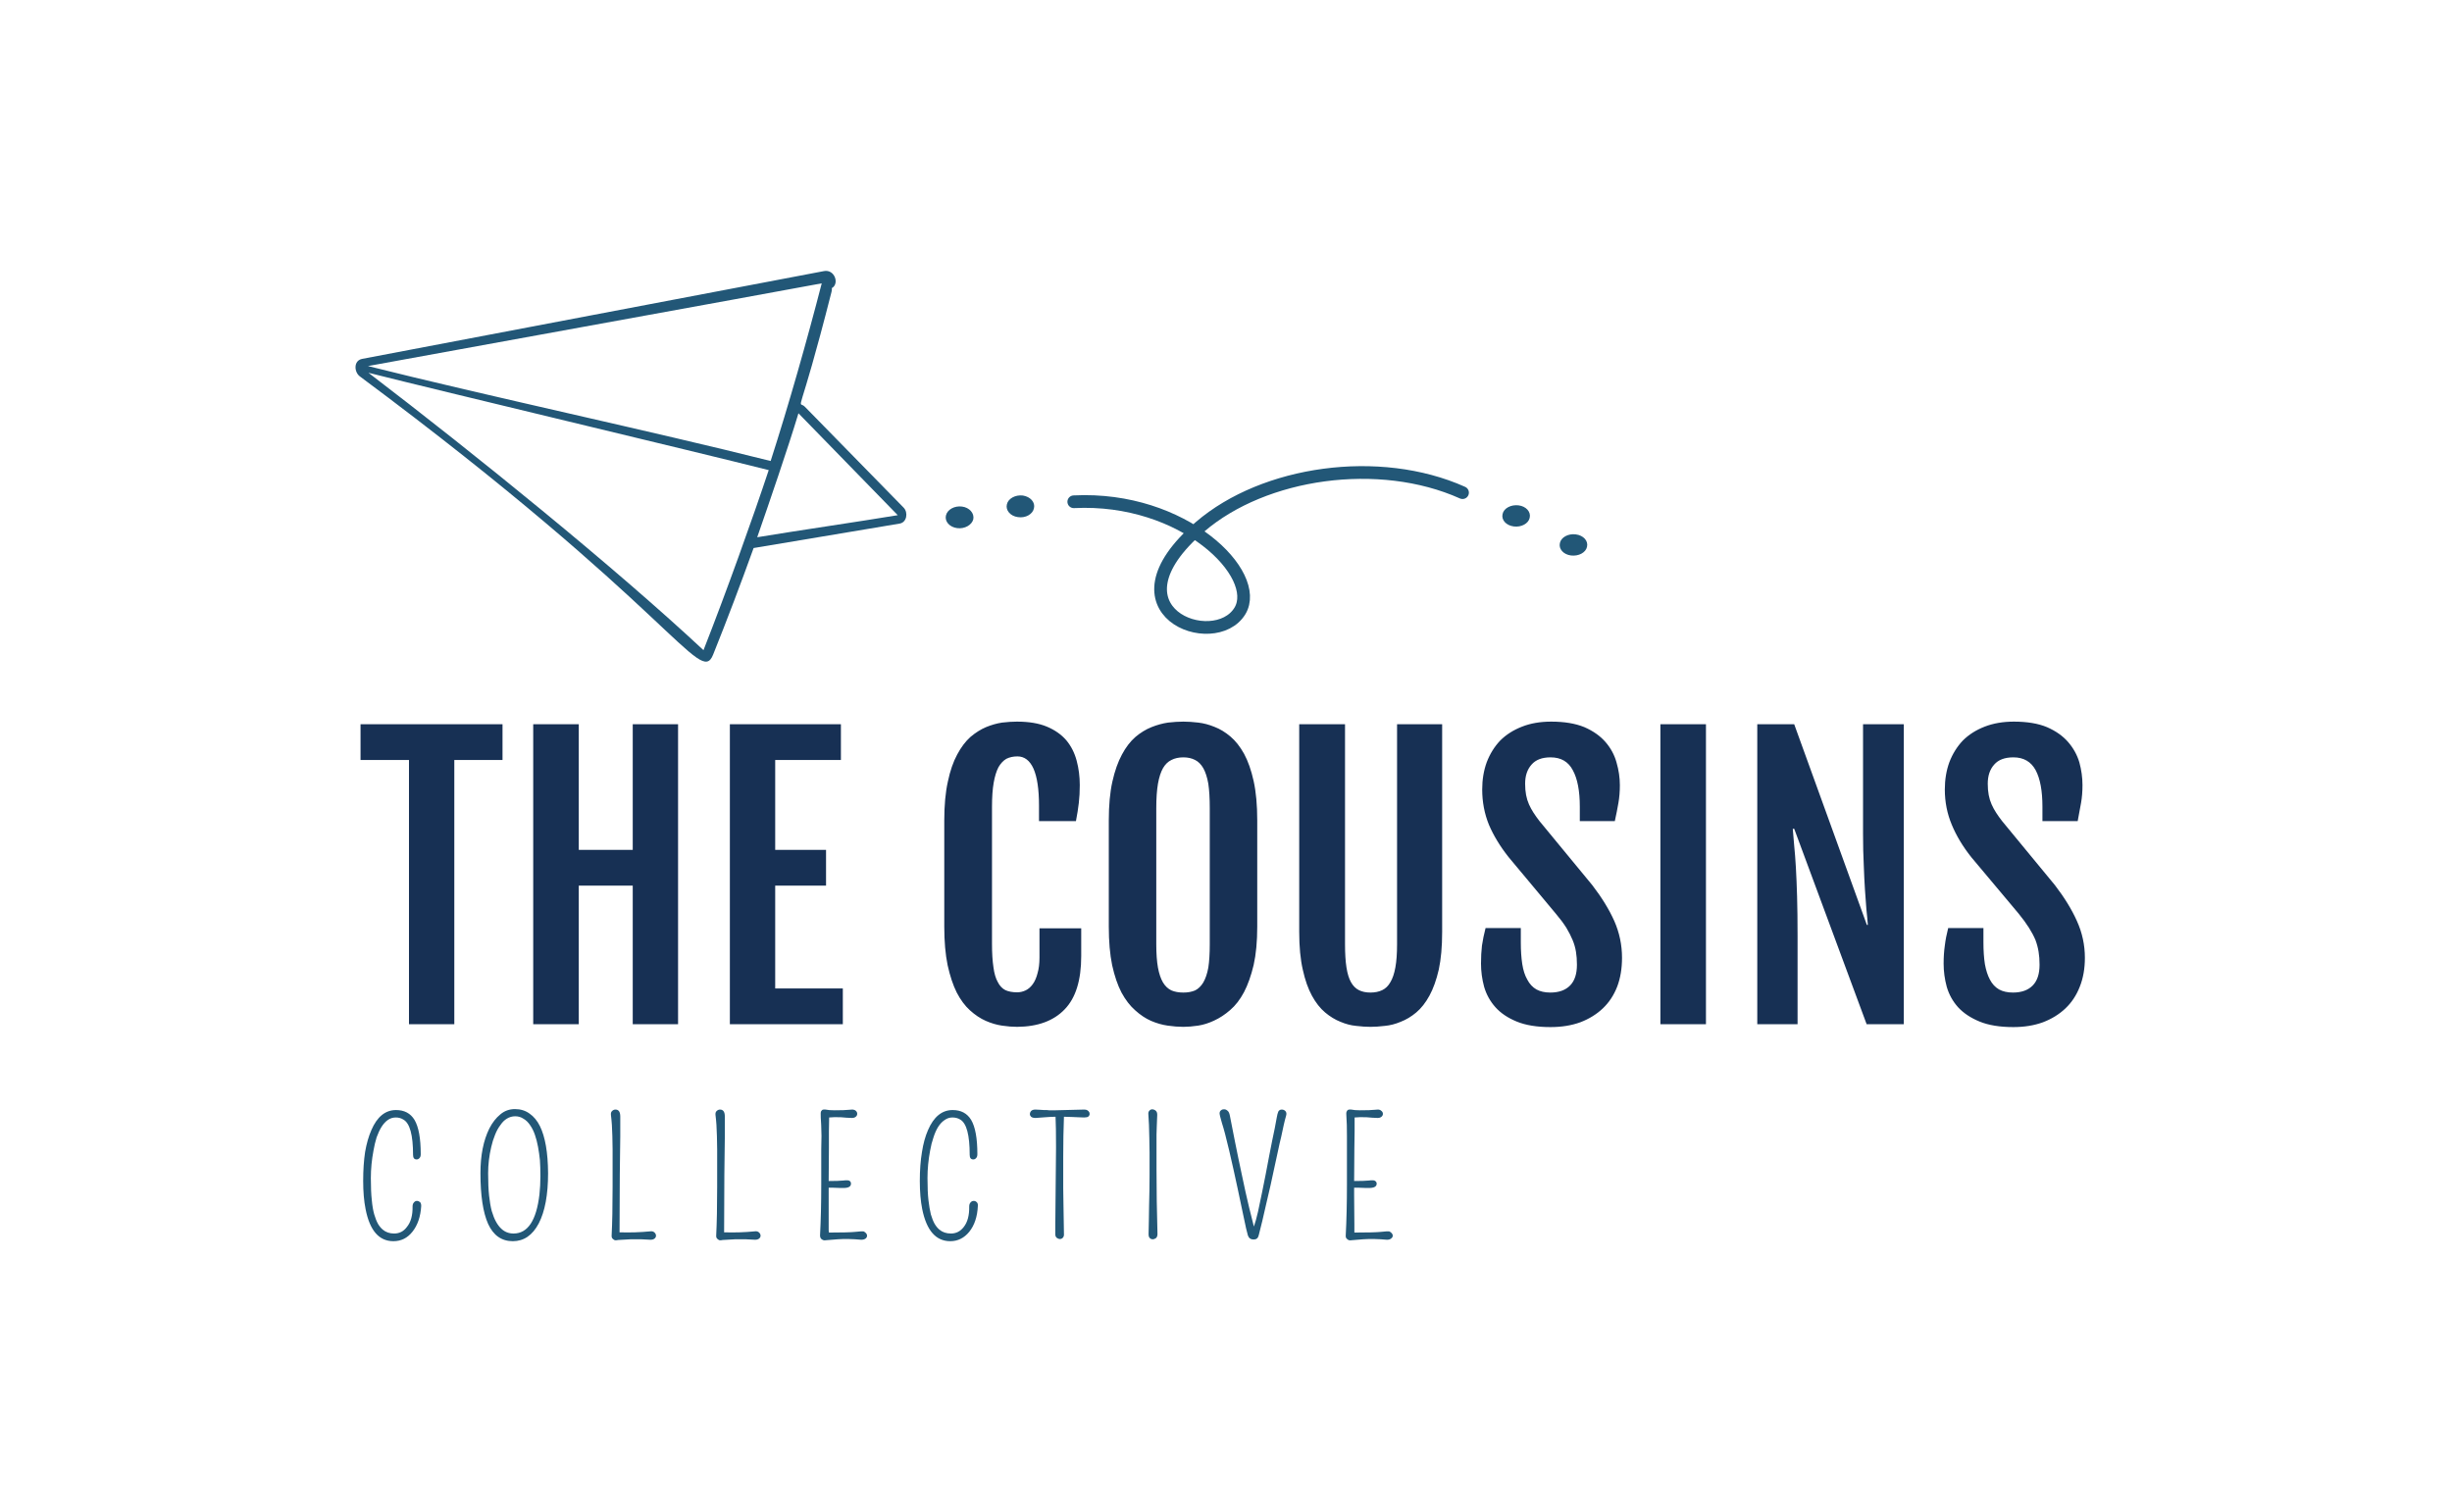 <svg viewBox="0 0 8.394 5.178" xmlns:xlink="http://www.w3.org/1999/xlink" version="1.1" xmlns="http://www.w3.org/2000/svg"><g transform="matrix(0.821,0,0,0.821,1.217,2.471)"><g clip-path="url(#SvgjsClipPath31175)" transform="matrix(1,0,0,1,0,0)"><g clip-path="url(#aeca9e6b5-e6d8-480c-a0c7-394e55aa0b4dded57e8d-5f9a-4499-872f-54191deeb374)"><path fill-rule="nonzero" transform="matrix(1,0,0,1,0,0)" fill="#225777" d="M 2.286 -0.892 C 2.305 -0.872 2.299 -0.831 2.269 -0.826 L 1.66 -0.724 C 1.606 -0.574 1.55 -0.426 1.491 -0.279 C 1.437 -0.145 1.323 -0.469 0.018 -1.44 C -0.006 -1.458 -0.009 -1.506 0.028 -1.513 L 1.953 -1.879 C 1.998 -1.888 2.019 -1.826 1.986 -1.808 C 1.987 -1.803 1.986 -1.798 1.985 -1.793 C 1.843 -1.234 1.842 -1.346 1.874 -1.313 L 2.286 -0.892 M 1.451 -0.298 C 1.545 -0.537 1.657 -0.85 1.723 -1.049 C 1.418 -1.126 0.358 -1.378 0.054 -1.455 C 0.499 -1.115 1.077 -0.647 1.451 -0.298 M 1.944 -1.828 C 1.764 -1.794 0.076 -1.488 0.052 -1.483 C 0.545 -1.359 1.238 -1.211 1.731 -1.087 C 1.807 -1.323 1.884 -1.595 1.944 -1.828 M 1.675 -0.769 C 1.837 -0.796 2.099 -0.834 2.261 -0.861 C 2.146 -0.979 1.962 -1.168 1.847 -1.286 C 1.803 -1.14 1.725 -0.913 1.675 -0.769"></path></g><g clip-path="url(#aeca9e6b5-e6d8-480c-a0c7-394e55aa0b4dded57e8d-5f9a-4499-872f-54191deeb374)"><path stroke="#225777" stroke-width="0.053" stroke-linecap="round" stroke-linejoin="round" stroke-miterlimit="10" stroke-dasharray="none" fill-rule="nonzero" transform="matrix(1,0,0,1,0,0)" fill="none" d="M 4.616 -0.955 C 4.268 -1.111 3.789 -1.042 3.522 -0.813 C 3.112 -0.461 3.582 -0.286 3.688 -0.462 C 3.779 -0.614 3.454 -0.94 2.995 -0.917"></path></g><g clip-path="url(#aeca9e6b5-e6d8-480c-a0c7-394e55aa0b4dded57e8d-5f9a-4499-872f-54191deeb374)"><path fill-rule="nonzero" transform="matrix(1,0,0,1,0,0)" fill="#225777" d="M 2.762 -0.853 C 2.794 -0.848 2.824 -0.865 2.829 -0.89 C 2.835 -0.915 2.814 -0.938 2.783 -0.943 C 2.751 -0.947 2.721 -0.93 2.716 -0.906 C 2.71 -0.881 2.731 -0.857 2.762 -0.853"></path></g><g clip-path="url(#aeca9e6b5-e6d8-480c-a0c7-394e55aa0b4dded57e8d-5f9a-4499-872f-54191deeb374)"><path fill-rule="nonzero" transform="matrix(1,0,0,1,0,0)" fill="#225777" d="M 2.509 -0.807 C 2.54 -0.803 2.57 -0.82 2.576 -0.844 C 2.581 -0.869 2.56 -0.893 2.529 -0.897 C 2.498 -0.901 2.468 -0.885 2.462 -0.86 C 2.456 -0.835 2.477 -0.811 2.509 -0.807"></path></g><g clip-path="url(#aeca9e6b5-e6d8-480c-a0c7-394e55aa0b4dded57e8d-5f9a-4499-872f-54191deeb374)"><path fill-rule="nonzero" transform="matrix(1,0,0,1,0,0)" fill="#225777" d="M 5.068 -0.693 C 5.1 -0.689 5.13 -0.705 5.135 -0.729 C 5.141 -0.754 5.12 -0.777 5.088 -0.781 C 5.057 -0.785 5.027 -0.769 5.022 -0.745 C 5.016 -0.72 5.037 -0.697 5.068 -0.693"></path></g><g clip-path="url(#aeca9e6b5-e6d8-480c-a0c7-394e55aa0b4dded57e8d-5f9a-4499-872f-54191deeb374)"><path fill-rule="nonzero" transform="matrix(1,0,0,1,0,0)" fill="#225777" d="M 4.83 -0.814 C 4.861 -0.81 4.891 -0.826 4.896 -0.85 C 4.902 -0.875 4.881 -0.898 4.85 -0.902 C 4.818 -0.906 4.788 -0.89 4.783 -0.866 C 4.777 -0.841 4.798 -0.818 4.83 -0.814"></path></g></g><g><path fill-rule="nonzero" fill="#173054" d="M 0.223 0.16 L 0.021 0.16 L 0.021 0.011 L 0.613 0.011 L 0.613 0.16 L 0.412 0.16 L 0.412 1.262 L 0.223 1.262 L 0.223 0.16 M 0.741 0.011 L 0.931 0.011 L 0.931 0.535 L 1.156 0.535 L 1.156 0.011 L 1.345 0.011 L 1.345 1.262 L 1.156 1.262 L 1.156 0.684 L 0.931 0.684 L 0.931 1.262 L 0.741 1.262 L 0.741 0.011 M 1.561 0.011 L 2.024 0.011 L 2.024 0.16 L 1.75 0.16 L 1.75 0.535 L 1.962 0.535 L 1.962 0.684 L 1.75 0.684 L 1.75 1.113 L 2.032 1.113 L 2.032 1.262 L 1.561 1.262 L 1.561 0.011 M 2.759 1.273 Q 2.73 1.273 2.696 1.268 Q 2.662 1.263 2.628 1.248 Q 2.594 1.233 2.562 1.204 Q 2.531 1.176 2.507 1.13 Q 2.484 1.084 2.469 1.016 Q 2.455 0.948 2.455 0.855 L 2.455 0.412 Q 2.455 0.317 2.47 0.25 Q 2.484 0.183 2.509 0.137 Q 2.533 0.092 2.564 0.064 Q 2.596 0.037 2.629 0.023 Q 2.663 0.009 2.696 0.004 Q 2.73 0 2.758 0 Q 2.833 0 2.883 0.021 Q 2.933 0.042 2.964 0.078 Q 2.994 0.114 3.007 0.163 Q 3.02 0.211 3.02 0.265 Q 3.02 0.305 3.016 0.339 Q 3.012 0.374 3.004 0.415 L 2.85 0.415 L 2.85 0.351 Q 2.85 0.248 2.827 0.196 Q 2.804 0.145 2.76 0.145 Q 2.734 0.145 2.714 0.155 Q 2.695 0.166 2.681 0.19 Q 2.668 0.215 2.661 0.255 Q 2.654 0.295 2.654 0.355 L 2.654 0.927 Q 2.654 0.985 2.66 1.024 Q 2.665 1.063 2.678 1.086 Q 2.69 1.11 2.71 1.12 Q 2.73 1.129 2.759 1.129 Q 2.777 1.129 2.794 1.121 Q 2.811 1.113 2.824 1.095 Q 2.837 1.077 2.844 1.049 Q 2.852 1.022 2.852 0.984 L 2.852 0.862 L 3.026 0.862 L 3.026 0.978 Q 3.026 1.129 2.957 1.2 Q 2.888 1.272 2.759 1.273 M 3.452 1.273 Q 3.422 1.273 3.387 1.268 Q 3.352 1.263 3.317 1.248 Q 3.283 1.233 3.251 1.204 Q 3.219 1.176 3.194 1.13 Q 3.17 1.084 3.155 1.016 Q 3.141 0.948 3.141 0.855 L 3.141 0.412 Q 3.141 0.317 3.156 0.25 Q 3.171 0.183 3.196 0.137 Q 3.22 0.092 3.252 0.064 Q 3.284 0.037 3.319 0.023 Q 3.354 0.009 3.388 0.004 Q 3.423 0 3.452 0 Q 3.48 0 3.514 0.004 Q 3.548 0.008 3.582 0.022 Q 3.616 0.035 3.648 0.062 Q 3.68 0.089 3.705 0.134 Q 3.73 0.18 3.745 0.248 Q 3.76 0.316 3.76 0.412 L 3.76 0.855 Q 3.76 0.948 3.745 1.015 Q 3.729 1.082 3.705 1.128 Q 3.68 1.175 3.647 1.203 Q 3.615 1.231 3.58 1.247 Q 3.546 1.263 3.513 1.268 Q 3.479 1.273 3.452 1.273 M 3.452 1.13 Q 3.48 1.13 3.501 1.121 Q 3.521 1.111 3.535 1.088 Q 3.549 1.064 3.556 1.026 Q 3.562 0.987 3.562 0.929 L 3.562 0.36 Q 3.562 0.3 3.556 0.259 Q 3.549 0.219 3.535 0.194 Q 3.521 0.17 3.501 0.16 Q 3.48 0.149 3.452 0.149 Q 3.423 0.149 3.402 0.16 Q 3.381 0.17 3.367 0.194 Q 3.353 0.219 3.346 0.259 Q 3.339 0.3 3.339 0.36 L 3.339 0.929 Q 3.339 0.987 3.346 1.026 Q 3.353 1.064 3.367 1.088 Q 3.381 1.111 3.402 1.121 Q 3.423 1.13 3.452 1.13 M 3.935 0.011 L 4.126 0.011 L 4.126 0.928 Q 4.126 0.987 4.132 1.025 Q 4.138 1.064 4.151 1.087 Q 4.164 1.11 4.184 1.12 Q 4.204 1.13 4.232 1.13 Q 4.26 1.13 4.281 1.12 Q 4.302 1.11 4.315 1.087 Q 4.329 1.064 4.336 1.025 Q 4.343 0.987 4.343 0.928 L 4.343 0.011 L 4.531 0.011 L 4.531 0.877 Q 4.531 0.969 4.517 1.034 Q 4.502 1.099 4.478 1.143 Q 4.454 1.187 4.423 1.213 Q 4.392 1.239 4.358 1.252 Q 4.325 1.266 4.292 1.269 Q 4.259 1.273 4.232 1.273 Q 4.205 1.273 4.172 1.269 Q 4.14 1.266 4.107 1.252 Q 4.074 1.239 4.043 1.213 Q 4.012 1.187 3.988 1.143 Q 3.964 1.099 3.95 1.035 Q 3.935 0.97 3.935 0.877 L 3.935 0.011 M 4.693 1.009 Q 4.693 0.968 4.697 0.934 Q 4.702 0.9 4.712 0.861 L 4.859 0.861 L 4.859 0.921 Q 4.859 0.972 4.865 1.011 Q 4.871 1.05 4.886 1.076 Q 4.9 1.103 4.924 1.117 Q 4.948 1.13 4.982 1.13 Q 5.036 1.13 5.065 1.1 Q 5.093 1.071 5.093 1.014 Q 5.093 0.984 5.089 0.96 Q 5.085 0.935 5.075 0.911 Q 5.065 0.887 5.049 0.86 Q 5.032 0.833 5.005 0.801 L 4.808 0.565 Q 4.755 0.498 4.726 0.43 Q 4.698 0.361 4.698 0.283 Q 4.698 0.221 4.717 0.169 Q 4.737 0.117 4.773 0.079 Q 4.81 0.042 4.864 0.021 Q 4.917 0 4.986 0 Q 5.068 0 5.124 0.023 Q 5.179 0.047 5.212 0.085 Q 5.245 0.123 5.258 0.17 Q 5.272 0.218 5.272 0.265 Q 5.272 0.305 5.266 0.339 Q 5.26 0.374 5.251 0.415 L 5.105 0.415 L 5.105 0.355 Q 5.105 0.256 5.076 0.203 Q 5.048 0.149 4.983 0.149 Q 4.93 0.149 4.904 0.179 Q 4.877 0.209 4.877 0.259 Q 4.877 0.285 4.881 0.306 Q 4.885 0.327 4.893 0.345 Q 4.901 0.363 4.912 0.38 Q 4.923 0.397 4.937 0.415 L 5.157 0.682 Q 5.217 0.76 5.249 0.832 Q 5.281 0.905 5.281 0.985 Q 5.281 1.052 5.261 1.105 Q 5.24 1.159 5.201 1.196 Q 5.162 1.233 5.107 1.254 Q 5.052 1.274 4.983 1.274 Q 4.898 1.274 4.842 1.251 Q 4.786 1.228 4.753 1.191 Q 4.72 1.154 4.706 1.106 Q 4.693 1.058 4.693 1.009 M 5.441 0.011 L 5.631 0.011 L 5.631 1.262 L 5.441 1.262 L 5.441 0.011 M 5.845 0.011 L 5.999 0.011 L 6.302 0.848 L 6.306 0.848 Q 6.304 0.819 6.3 0.783 Q 6.297 0.747 6.294 0.701 Q 6.291 0.656 6.289 0.598 Q 6.286 0.54 6.286 0.467 L 6.286 0.011 L 6.456 0.011 L 6.456 1.262 L 6.301 1.262 L 5.999 0.447 L 5.993 0.447 Q 5.996 0.48 5.999 0.518 Q 6.003 0.557 6.006 0.609 Q 6.009 0.661 6.011 0.73 Q 6.013 0.799 6.013 0.894 L 6.013 1.262 L 5.845 1.262 L 5.845 0.011 M 6.622 1.009 Q 6.622 0.968 6.627 0.934 Q 6.631 0.9 6.641 0.861 L 6.788 0.861 L 6.788 0.921 Q 6.788 0.972 6.794 1.011 Q 6.801 1.05 6.815 1.076 Q 6.829 1.103 6.853 1.117 Q 6.877 1.13 6.911 1.13 Q 6.965 1.13 6.994 1.1 Q 7.022 1.071 7.022 1.014 Q 7.022 0.984 7.018 0.96 Q 7.014 0.935 7.005 0.911 Q 6.995 0.887 6.978 0.86 Q 6.961 0.833 6.935 0.801 L 6.737 0.565 Q 6.684 0.498 6.656 0.43 Q 6.627 0.361 6.627 0.283 Q 6.627 0.221 6.646 0.169 Q 6.666 0.117 6.702 0.079 Q 6.739 0.042 6.793 0.021 Q 6.847 0 6.915 0 Q 6.998 0 7.053 0.023 Q 7.108 0.047 7.141 0.085 Q 7.174 0.123 7.188 0.17 Q 7.201 0.218 7.201 0.265 Q 7.201 0.305 7.195 0.339 Q 7.189 0.374 7.181 0.415 L 7.034 0.415 L 7.034 0.355 Q 7.034 0.256 7.006 0.203 Q 6.977 0.149 6.913 0.149 Q 6.859 0.149 6.833 0.179 Q 6.806 0.209 6.806 0.259 Q 6.806 0.285 6.81 0.306 Q 6.814 0.327 6.822 0.345 Q 6.83 0.363 6.841 0.38 Q 6.852 0.397 6.866 0.415 L 7.086 0.682 Q 7.146 0.76 7.178 0.832 Q 7.211 0.905 7.211 0.985 Q 7.211 1.052 7.19 1.105 Q 7.169 1.159 7.13 1.196 Q 7.091 1.233 7.036 1.254 Q 6.981 1.274 6.913 1.274 Q 6.828 1.274 6.772 1.251 Q 6.716 1.228 6.682 1.191 Q 6.649 1.154 6.635 1.106 Q 6.622 1.058 6.622 1.009"></path></g><g><path fill-rule="nonzero" fill="#225777" d="M 0.238 2.022 Q 0.238 2.011 0.244 2.005 Q 0.249 1.999 0.256 1.999 Q 0.263 1.999 0.269 2.004 Q 0.274 2.009 0.274 2.02 Q 0.27 2.087 0.237 2.128 Q 0.206 2.167 0.158 2.167 Q 0.068 2.167 0.042 2.033 Q 0.032 1.983 0.032 1.916 Q 0.032 1.848 0.04 1.795 Q 0.049 1.743 0.066 1.704 Q 0.102 1.62 0.169 1.62 Q 0.221 1.62 0.246 1.661 Q 0.272 1.705 0.272 1.804 Q 0.272 1.815 0.267 1.82 Q 0.262 1.826 0.255 1.826 Q 0.24 1.826 0.24 1.807 Q 0.24 1.683 0.2 1.66 Q 0.186 1.651 0.168 1.651 Q 0.149 1.651 0.134 1.662 Q 0.12 1.672 0.108 1.691 Q 0.097 1.709 0.088 1.734 Q 0.08 1.76 0.075 1.789 Q 0.064 1.847 0.064 1.904 Q 0.064 1.961 0.068 1.996 Q 0.071 2.03 0.078 2.055 Q 0.085 2.079 0.094 2.095 Q 0.103 2.11 0.114 2.119 Q 0.133 2.135 0.161 2.135 Q 0.194 2.135 0.214 2.108 Q 0.239 2.078 0.238 2.022 M 0.656 2.167 Q 0.586 2.167 0.553 2.095 Q 0.521 2.023 0.521 1.883 Q 0.521 1.772 0.558 1.697 Q 0.577 1.66 0.604 1.638 Q 0.63 1.616 0.665 1.616 Q 0.7 1.616 0.726 1.635 Q 0.752 1.653 0.769 1.687 Q 0.802 1.754 0.803 1.883 Q 0.803 2.018 0.764 2.093 Q 0.725 2.167 0.656 2.167 M 0.7 1.656 Q 0.685 1.646 0.666 1.646 Q 0.647 1.646 0.631 1.656 Q 0.616 1.665 0.604 1.683 Q 0.591 1.7 0.582 1.723 Q 0.572 1.747 0.566 1.774 Q 0.553 1.829 0.553 1.884 Q 0.553 1.939 0.557 1.977 Q 0.561 2.014 0.568 2.041 Q 0.576 2.068 0.586 2.086 Q 0.596 2.104 0.608 2.115 Q 0.629 2.135 0.659 2.135 Q 0.748 2.135 0.767 1.972 Q 0.771 1.935 0.771 1.896 Q 0.771 1.858 0.769 1.829 Q 0.766 1.8 0.761 1.773 Q 0.756 1.746 0.748 1.723 Q 0.74 1.7 0.728 1.683 Q 0.716 1.665 0.7 1.656 M 1.084 1.618 Q 1.104 1.618 1.104 1.647 Q 1.104 1.687 1.104 1.73 Q 1.103 1.774 1.103 1.809 Q 1.102 1.844 1.102 1.891 Q 1.101 1.989 1.101 2.13 Q 1.167 2.132 1.228 2.126 Q 1.24 2.124 1.247 2.131 Q 1.253 2.137 1.253 2.144 Q 1.253 2.151 1.247 2.156 Q 1.241 2.161 1.23 2.161 Q 1.192 2.158 1.148 2.159 Q 1.104 2.161 1.095 2.162 Q 1.086 2.164 1.082 2.163 Q 1.078 2.162 1.075 2.159 Q 1.067 2.154 1.068 2.143 Q 1.072 2.065 1.072 1.939 Q 1.072 1.814 1.072 1.784 Q 1.072 1.754 1.071 1.729 Q 1.07 1.679 1.065 1.64 Q 1.064 1.629 1.07 1.624 Q 1.076 1.618 1.084 1.618 M 1.52 1.618 Q 1.54 1.618 1.54 1.647 Q 1.54 1.687 1.54 1.73 Q 1.539 1.774 1.539 1.809 Q 1.539 1.844 1.538 1.891 Q 1.538 1.989 1.537 2.13 Q 1.603 2.132 1.664 2.126 Q 1.676 2.124 1.683 2.131 Q 1.689 2.137 1.689 2.144 Q 1.689 2.151 1.683 2.156 Q 1.677 2.161 1.666 2.161 Q 1.628 2.158 1.584 2.159 Q 1.54 2.161 1.531 2.162 Q 1.522 2.164 1.518 2.163 Q 1.514 2.162 1.511 2.159 Q 1.503 2.154 1.504 2.143 Q 1.508 2.065 1.508 1.939 Q 1.508 1.814 1.508 1.784 Q 1.508 1.754 1.507 1.729 Q 1.506 1.679 1.501 1.64 Q 1.5 1.629 1.506 1.624 Q 1.512 1.618 1.52 1.618 M 1.973 1.977 L 1.973 2.095 Q 1.973 2.111 1.973 2.122 Q 1.974 2.127 1.974 2.131 Q 2.057 2.131 2.085 2.128 Q 2.114 2.125 2.118 2.126 Q 2.123 2.128 2.126 2.131 Q 2.133 2.137 2.133 2.144 Q 2.133 2.151 2.127 2.156 Q 2.12 2.161 2.109 2.161 Q 2.054 2.156 2.011 2.159 Q 1.967 2.162 1.961 2.163 Q 1.956 2.164 1.952 2.163 Q 1.948 2.162 1.944 2.159 Q 1.937 2.154 1.937 2.143 Q 1.942 2.047 1.942 1.93 Q 1.942 1.813 1.942 1.783 Q 1.943 1.753 1.943 1.728 Q 1.942 1.674 1.94 1.652 Q 1.939 1.63 1.941 1.626 Q 1.944 1.621 1.947 1.619 Q 1.952 1.617 1.96 1.618 Q 1.974 1.621 1.997 1.621 Q 2.041 1.621 2.057 1.619 Q 2.073 1.617 2.078 1.619 Q 2.083 1.62 2.086 1.623 Q 2.092 1.628 2.092 1.636 Q 2.092 1.643 2.086 1.648 Q 2.08 1.653 2.07 1.653 Q 2.06 1.652 2.048 1.652 Q 2.037 1.651 2.023 1.65 Q 1.995 1.649 1.975 1.651 Q 1.975 1.68 1.974 1.708 Q 1.974 1.742 1.974 1.777 Q 1.973 1.871 1.973 1.916 Q 2.014 1.916 2.034 1.914 Q 2.055 1.911 2.061 1.916 Q 2.066 1.92 2.066 1.927 Q 2.066 1.946 2.032 1.945 Q 2.025 1.945 2.019 1.945 L 1.992 1.944 L 1.973 1.944 L 1.973 1.977 M 2.559 2.022 Q 2.559 2.011 2.565 2.005 Q 2.57 1.999 2.578 1.999 Q 2.585 1.999 2.59 2.004 Q 2.596 2.009 2.595 2.02 Q 2.592 2.087 2.559 2.128 Q 2.527 2.167 2.48 2.167 Q 2.39 2.167 2.363 2.033 Q 2.353 1.983 2.353 1.916 Q 2.353 1.848 2.362 1.795 Q 2.37 1.743 2.387 1.704 Q 2.423 1.62 2.49 1.62 Q 2.542 1.62 2.567 1.661 Q 2.593 1.705 2.593 1.804 Q 2.593 1.815 2.588 1.82 Q 2.583 1.826 2.576 1.826 Q 2.561 1.826 2.561 1.807 Q 2.561 1.683 2.522 1.66 Q 2.508 1.651 2.489 1.651 Q 2.471 1.651 2.456 1.662 Q 2.441 1.672 2.429 1.691 Q 2.418 1.709 2.41 1.734 Q 2.401 1.76 2.396 1.789 Q 2.385 1.847 2.385 1.904 Q 2.385 1.961 2.389 1.996 Q 2.393 2.03 2.399 2.055 Q 2.406 2.079 2.415 2.095 Q 2.424 2.11 2.435 2.119 Q 2.454 2.135 2.483 2.135 Q 2.515 2.135 2.536 2.108 Q 2.56 2.078 2.559 2.022 M 2.919 1.621 Q 2.929 1.621 3.039 1.618 Q 3.054 1.618 3.06 1.63 Q 3.061 1.633 3.061 1.638 Q 3.061 1.642 3.056 1.647 Q 3.051 1.651 3.038 1.651 Q 3.024 1.65 3.011 1.65 Q 2.998 1.649 2.988 1.649 Q 2.968 1.648 2.954 1.648 Q 2.951 1.725 2.951 1.815 Q 2.951 1.91 2.951 1.946 Q 2.952 1.981 2.952 2.014 Q 2.953 2.096 2.954 2.136 Q 2.955 2.147 2.949 2.153 Q 2.944 2.158 2.937 2.158 Q 2.931 2.158 2.924 2.153 Q 2.918 2.148 2.918 2.138 L 2.918 2.094 L 2.921 1.776 Q 2.921 1.687 2.919 1.648 Q 2.901 1.648 2.877 1.65 Q 2.848 1.652 2.836 1.653 Q 2.823 1.653 2.817 1.648 Q 2.812 1.643 2.812 1.637 Q 2.812 1.63 2.817 1.624 Q 2.823 1.618 2.835 1.618 Q 2.846 1.619 2.855 1.619 Q 2.864 1.619 2.87 1.62 Q 2.877 1.62 2.882 1.62 Q 2.887 1.621 2.892 1.621 Q 2.897 1.621 2.904 1.621 L 2.919 1.621 M 3.34 1.722 Q 3.34 1.741 3.34 1.868 Q 3.34 1.996 3.344 2.137 Q 3.344 2.148 3.338 2.154 Q 3.331 2.159 3.324 2.159 Q 3.317 2.159 3.312 2.154 Q 3.306 2.149 3.307 2.132 Q 3.307 2.115 3.308 2.084 Q 3.309 2.054 3.309 2.019 Q 3.311 1.95 3.311 1.891 Q 3.311 1.831 3.311 1.798 Q 3.31 1.765 3.31 1.737 Q 3.309 1.675 3.306 1.638 Q 3.305 1.628 3.31 1.623 Q 3.315 1.617 3.322 1.617 Q 3.33 1.617 3.337 1.623 Q 3.343 1.628 3.343 1.64 Q 3.342 1.652 3.342 1.664 Q 3.341 1.676 3.341 1.69 Q 3.34 1.704 3.34 1.722 M 3.878 1.625 Q 3.884 1.632 3.88 1.645 Q 3.876 1.658 3.871 1.68 Q 3.866 1.702 3.86 1.731 Q 3.853 1.759 3.846 1.793 Q 3.839 1.826 3.831 1.862 Q 3.823 1.898 3.815 1.936 Q 3.807 1.973 3.798 2.009 Q 3.78 2.09 3.766 2.143 Q 3.762 2.16 3.745 2.16 Q 3.727 2.16 3.721 2.143 Q 3.716 2.128 3.701 2.055 Q 3.686 1.983 3.678 1.946 Q 3.67 1.908 3.661 1.868 Q 3.652 1.828 3.643 1.789 Q 3.624 1.708 3.613 1.675 Q 3.603 1.641 3.603 1.634 Q 3.603 1.626 3.608 1.622 Q 3.613 1.617 3.62 1.617 Q 3.628 1.616 3.635 1.622 Q 3.643 1.627 3.646 1.644 Q 3.649 1.662 3.655 1.69 Q 3.66 1.718 3.667 1.751 Q 3.674 1.784 3.681 1.82 Q 3.688 1.855 3.696 1.891 Q 3.704 1.927 3.711 1.961 Q 3.719 1.996 3.726 2.026 Q 3.738 2.075 3.746 2.106 Q 3.754 2.084 3.763 2.045 Q 3.775 1.989 3.78 1.964 Q 3.786 1.936 3.795 1.889 Q 3.804 1.842 3.81 1.81 Q 3.816 1.778 3.822 1.749 Q 3.828 1.721 3.833 1.696 Q 3.838 1.671 3.841 1.653 Q 3.844 1.635 3.848 1.626 Q 3.853 1.618 3.862 1.618 Q 3.872 1.618 3.878 1.625 M 4.164 1.977 L 4.165 2.095 Q 4.165 2.111 4.165 2.122 Q 4.165 2.127 4.165 2.131 Q 4.249 2.131 4.277 2.128 Q 4.305 2.125 4.31 2.126 Q 4.315 2.128 4.318 2.131 Q 4.325 2.137 4.325 2.144 Q 4.325 2.151 4.318 2.156 Q 4.312 2.161 4.301 2.161 Q 4.246 2.156 4.202 2.159 Q 4.158 2.162 4.153 2.163 Q 4.148 2.164 4.143 2.163 Q 4.139 2.162 4.136 2.159 Q 4.128 2.154 4.129 2.143 Q 4.134 2.047 4.134 1.93 Q 4.134 1.813 4.134 1.783 Q 4.134 1.753 4.134 1.728 Q 4.134 1.674 4.132 1.652 Q 4.13 1.63 4.133 1.626 Q 4.135 1.621 4.139 1.619 Q 4.144 1.617 4.152 1.618 Q 4.165 1.621 4.188 1.621 Q 4.233 1.621 4.249 1.619 Q 4.265 1.617 4.27 1.619 Q 4.274 1.62 4.277 1.623 Q 4.284 1.628 4.284 1.636 Q 4.284 1.643 4.278 1.648 Q 4.272 1.653 4.262 1.653 Q 4.251 1.652 4.24 1.652 Q 4.228 1.651 4.215 1.65 Q 4.187 1.649 4.166 1.651 Q 4.166 1.68 4.166 1.708 Q 4.165 1.742 4.165 1.777 Q 4.164 1.871 4.164 1.916 Q 4.206 1.916 4.225 1.914 Q 4.247 1.911 4.252 1.916 Q 4.258 1.92 4.258 1.927 Q 4.258 1.946 4.223 1.945 Q 4.216 1.945 4.211 1.945 L 4.184 1.944 L 4.164 1.944 L 4.164 1.977"></path></g></g><defs><clipPath id="SvgjsClipPath31175"><path d="M 0 -1.88 h 5.136 v 1.63 h -5.136 Z"></path></clipPath><clipPath id="aeca9e6b5-e6d8-480c-a0c7-394e55aa0b4dded57e8d-5f9a-4499-872f-54191deeb374"><path d="M -0 -0.25 L 5.136 -0.25 L 5.136 -1.88 L -0 -1.88 Z"></path></clipPath></defs></svg>